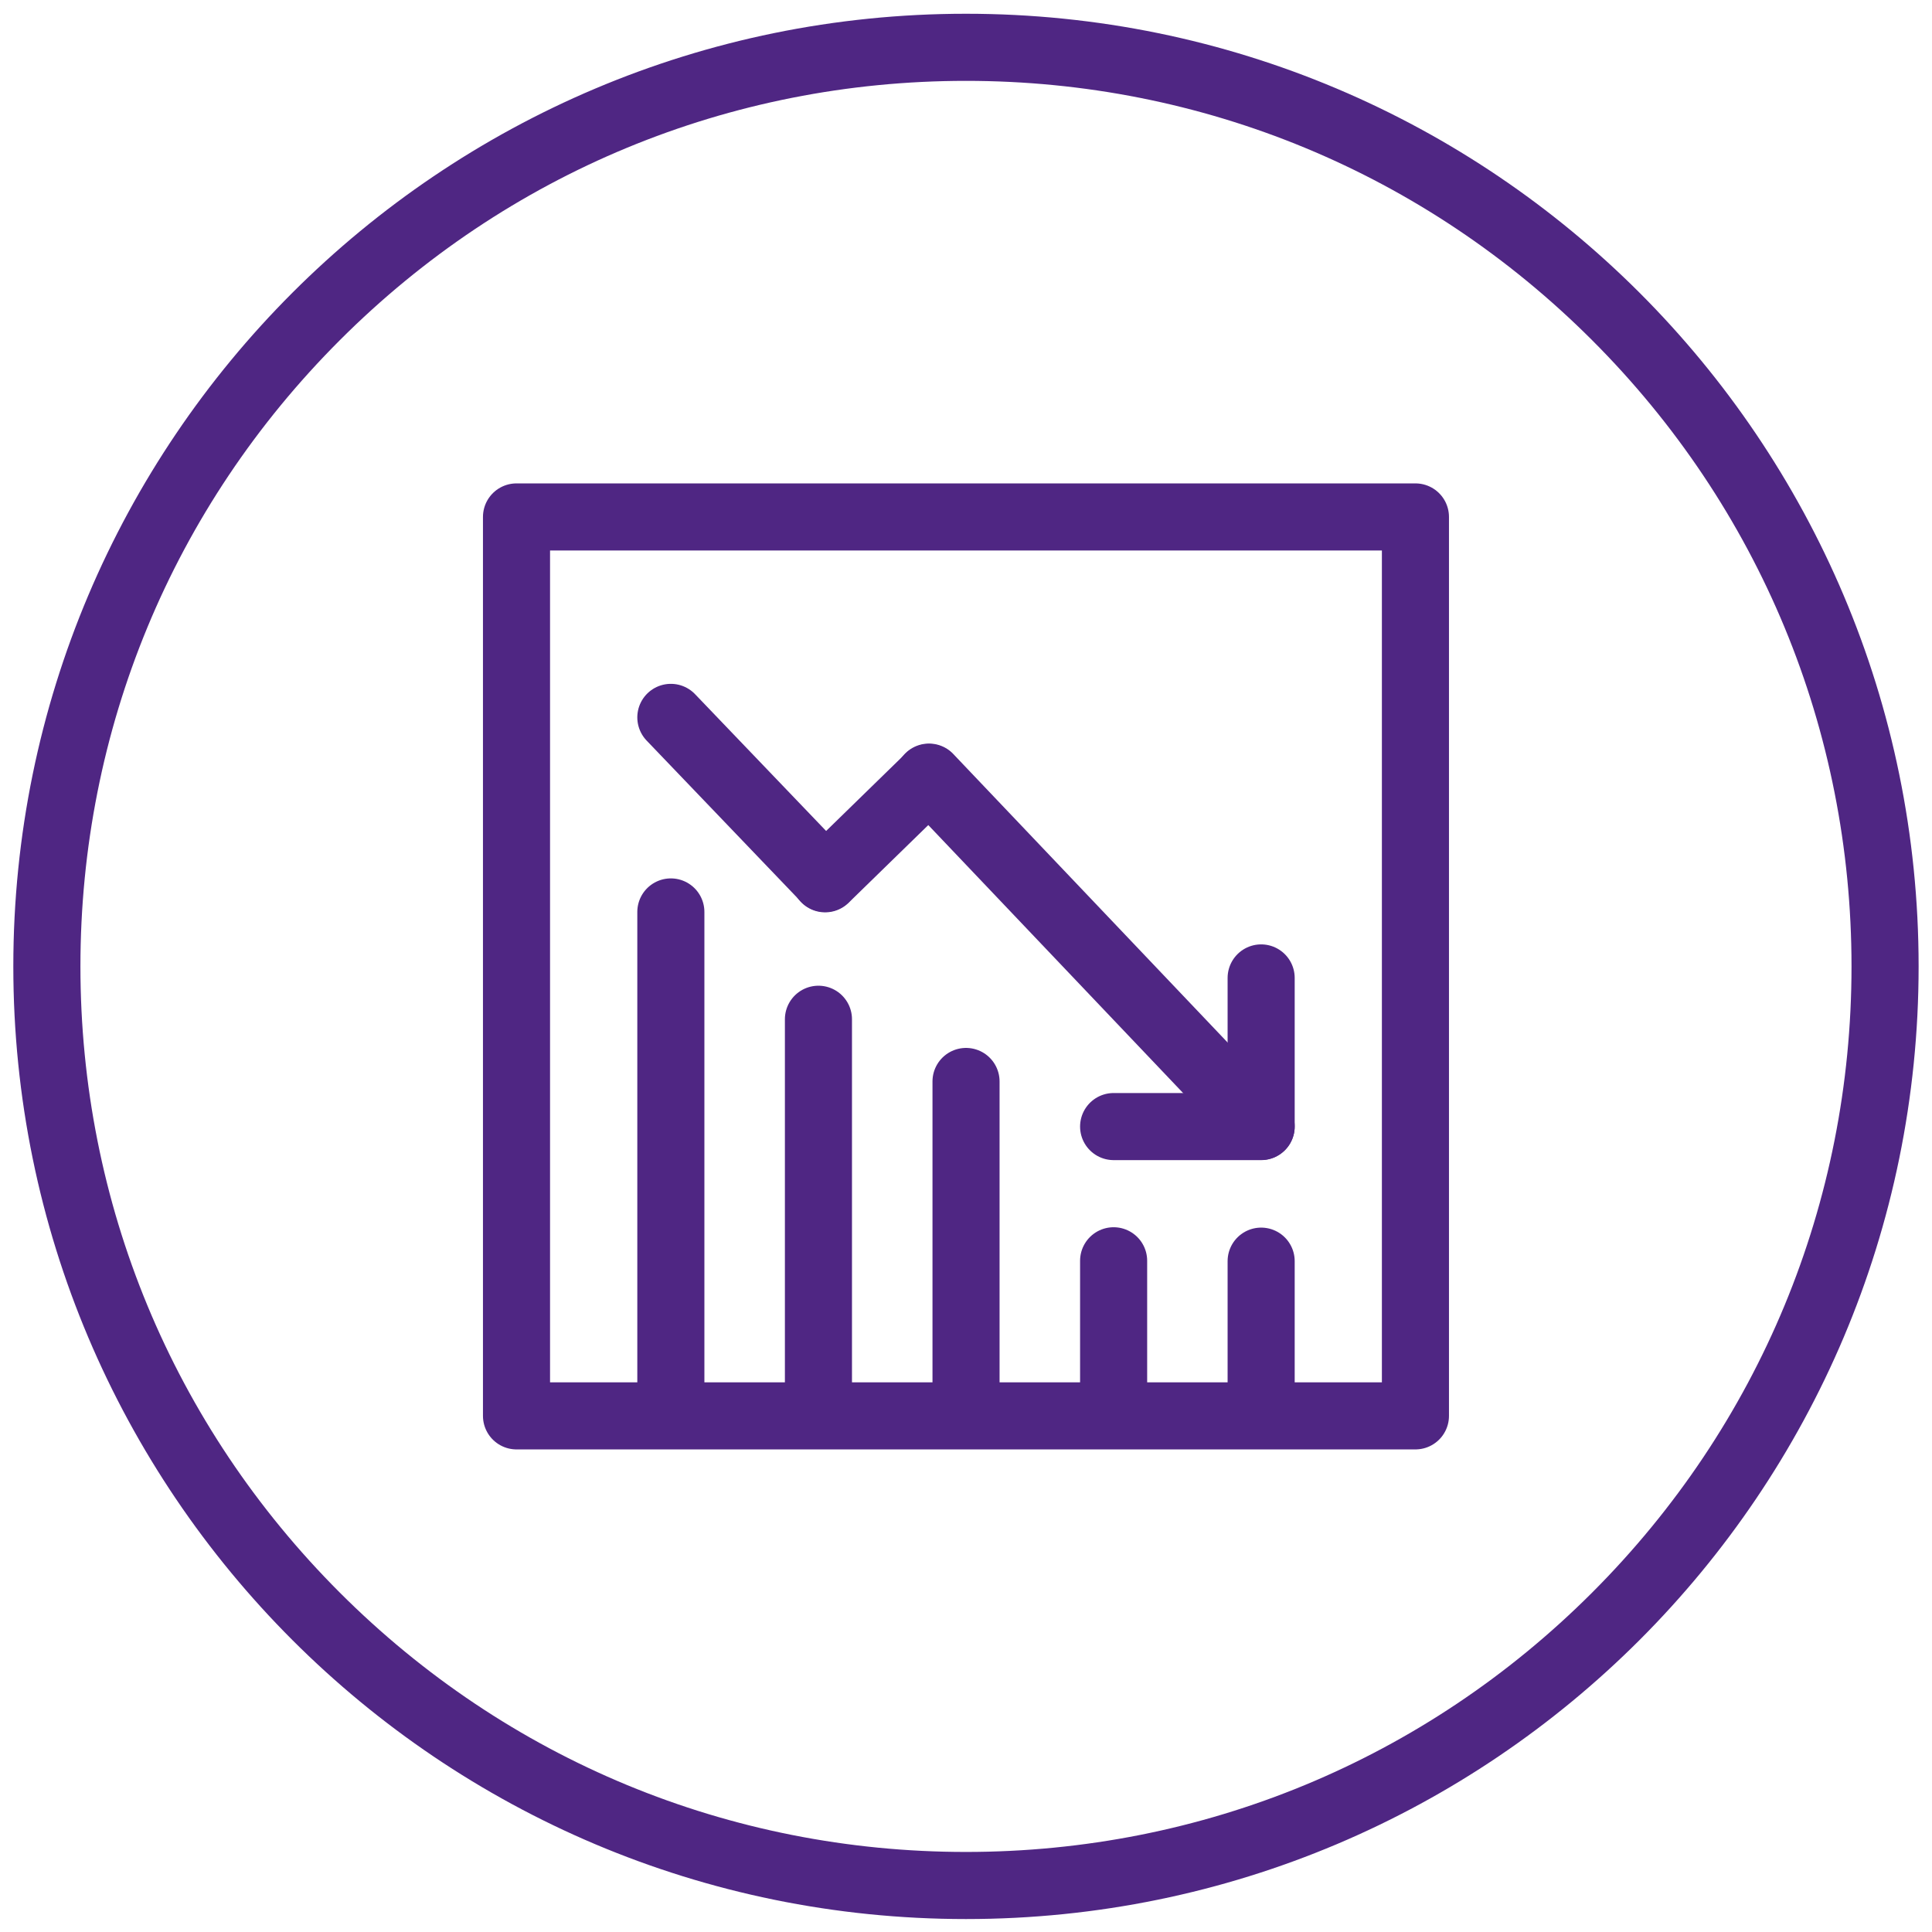 <?xml version="1.0" encoding="utf-8"?>
<!-- Generator: Adobe Illustrator 28.0.0, SVG Export Plug-In . SVG Version: 6.00 Build 0)  -->
<svg version="1.1" xmlns="http://www.w3.org/2000/svg" xmlns:xlink="http://www.w3.org/1999/xlink" x="0px" y="0px"
	 viewBox="0 0 311.81 311.81" style="enable-background:new 0 0 311.81 311.81;" xml:space="preserve">
<style type="text/css">
	.st0{fill:none;stroke:#4F2683;stroke-width:10.827;stroke-linecap:round;stroke-linejoin:round;stroke-miterlimit:10;}
	.st1{fill:#4F2683;}
</style>
<g id="graph_x5F_decreasing">
	<line class="st0" x1="203.54" y1="226.6" x2="203.54" y2="203.54"/>
	<line class="st0" x1="149.93" y1="125.49" x2="133.17" y2="141.83"/>
	<g>
		<polygon class="st0" points="83.36,83.43 83.36,83.43 83.36,228.51 228.44,228.51 228.44,83.43 		"/>
		<line class="st0" x1="132.09" y1="228.25" x2="132.09" y2="164.5"/>
		<line class="st0" x1="179.73" y1="226.54" x2="179.73" y2="203.48"/>
		<line class="st0" x1="155.91" y1="226.54" x2="155.91" y2="174.54"/>
		<polyline class="st0" points="203.54,157.83 203.54,181.82 179.73,181.82 		"/>
		<line class="st0" x1="149.93" y1="125.42" x2="203.54" y2="181.8"/>
		<line class="st0" x1="108.27" y1="115.78" x2="133.17" y2="141.77"/>
		<line class="st0" x1="108.27" y1="226.54" x2="108.27" y2="147.18"/>
	</g>
	<g>
		<path class="st1" d="M155.9,13.05c38.18,0,74.07,14.87,101.06,41.86c26.99,26.99,41.86,62.89,41.86,101.06
			s-14.87,74.07-41.86,101.06c-26.99,26.99-62.89,41.86-101.06,41.86s-74.07-14.87-101.06-41.86
			c-26.99-26.99-41.86-62.89-41.86-101.06S27.85,81.9,54.84,54.91C81.83,27.91,117.73,13.05,155.9,13.05 M155.9,2.22
			C70.99,2.22,2.15,71.06,2.15,155.97S70.99,309.72,155.9,309.72s153.75-68.84,153.75-153.75S240.82,2.22,155.9,2.22L155.9,2.22z"/>
	</g>
</g>
<g id="Layer_1">
</g>
</svg>
